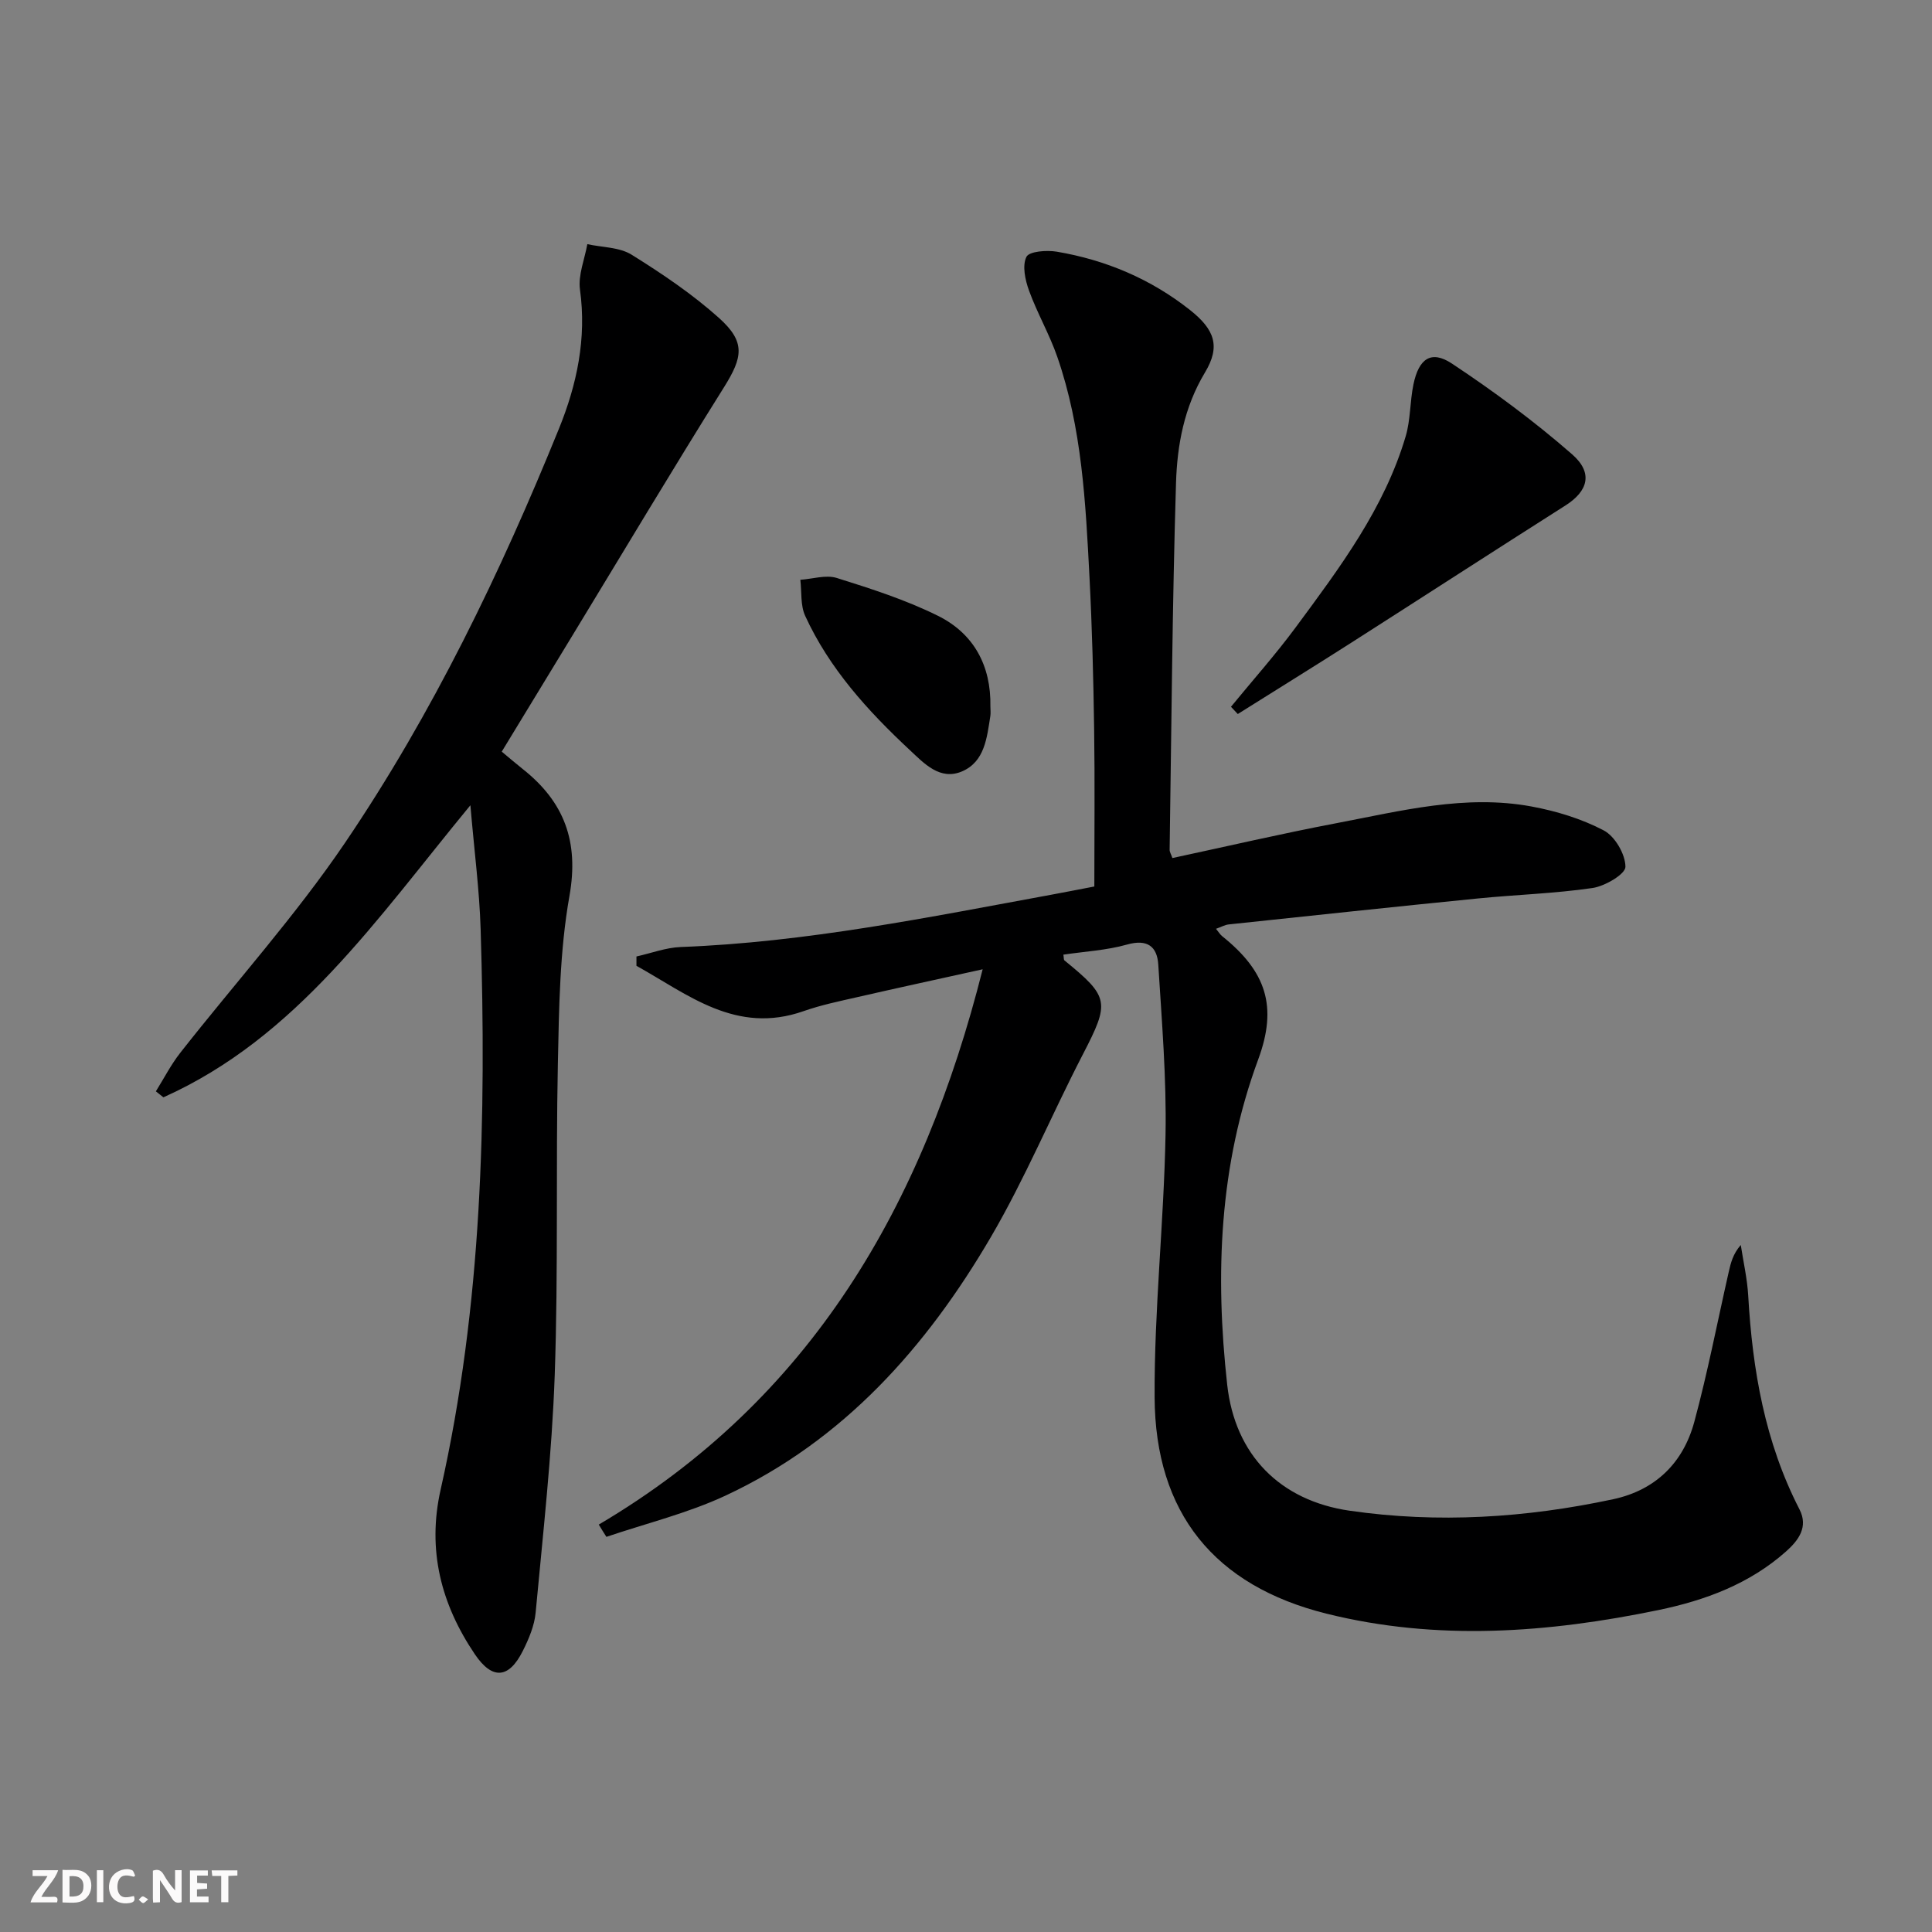 <svg enable-background="new 0 0 400 400" viewBox="0 0 400 400" xmlns="http://www.w3.org/2000/svg"><rect x="0" y="0" width="400" height="400" fill="#808080" stroke="none"/><g fill="#fbfafa"><path d="m37.59 393.81c-.92.31-1.52.05-2-.78-.7-1.2-1.52-2.34-2.47-3.78v4.59c-.55.03-.95.05-1.41.07-.03-.37-.06-.64-.06-.91 0-1.91 0-3.81 0-5.7 1.13-.41 1.77-.03 2.29.91.62 1.11 1.38 2.14 2.31 3.19v-4.2h1.35v6.61z"/><path d="m12.94 393.88v-6.75c1.9.19 3.93-.54 5.37 1.29.8 1.01.78 2.88.03 3.97-1.37 1.97-3.4 1.51-5.4 1.49m1.45-1.22c2.04.12 2.92-.58 2.89-2.21-.03-1.51-.98-2.19-2.89-2z"/><path d="m11.81 393.87h-5.49c.68-2.18 2.47-3.48 3.51-5.45h-3.08v-1.21h5.29c-.71 2.13-2.44 3.48-3.47 5.51.86 0 1.63.04 2.39-.01.79-.05 1.14.21.85 1.16"/><path d="m39.33 393.86v-6.61h3.7v1.07h-2.22v1.52c.68.04 1.34.09 2.07.13v1.07c-.72.05-1.38.09-2.1.14v1.48h2.4v1.19h-3.85z"/><path d="m27.71 388.56c-1.15-.3-2.46-.61-3.1.64-.37.73-.41 1.93-.06 2.67.63 1.35 1.99.93 3.17.68.35.94-.01 1.32-.93 1.46-1.62.25-3.05-.27-3.76-1.48-.73-1.25-.6-3.03.31-4.17.88-1.11 2.71-1.7 4-1.16.32.13.44.74.65 1.12-.1.08-.19.16-.28.24"/><path d="m49.15 387.24v1.07c-.59.02-1.17.05-1.87.08v5.44h-1.48v-5.44h-1.85c-.05-.4-.08-.73-.13-1.15z"/><path d="m20.06 387.21h1.33v6.62h-1.33z"/><path d="m30.68 393.25c-.49.38-.8.79-1.05.76-.32-.05-.6-.45-.9-.7.26-.24.51-.64.8-.67.29-.04.62.3 1.15.61"/></g><path d="m123.97 315.65c44.02-25.98 67.15-66.09 79.48-114.97-9.3 2.06-17.64 3.86-25.97 5.77-3.73.85-7.5 1.63-11.09 2.89-14 4.93-23.93-3.44-34.62-9.38 0-.64 0-1.28 0-1.93 3.05-.68 6.08-1.84 9.15-1.96 26.02-.98 51.43-6.18 76.91-10.86 2.76-.51 5.51-1.05 8.74-1.67 0-10.96.12-21.77-.04-32.56-.15-10.48-.42-20.96-.96-31.43-.8-15.42-1.55-30.9-6.67-45.67-1.62-4.68-4.16-9.05-5.85-13.71-.8-2.19-1.44-5.16-.54-6.99.56-1.15 4.21-1.43 6.3-1.07 10.15 1.72 19.44 5.65 27.55 12.06 5.13 4.06 6.38 7.53 3.11 12.96-4.31 7.18-5.75 14.99-5.99 22.89-.77 25.3-.94 50.61-1.32 75.91-.01.46.3.92.57 1.72 11.34-2.43 22.61-5.06 33.97-7.22 13.34-2.54 26.69-6 40.41-3.45 5.13.95 10.34 2.54 14.93 4.95 2.32 1.22 4.48 4.93 4.49 7.53.01 1.51-4.23 4.01-6.8 4.39-7.86 1.15-15.86 1.38-23.78 2.17-17.19 1.71-34.37 3.55-51.54 5.37-.8.08-1.57.53-2.65.91.51.61.82 1.16 1.28 1.53 9.12 7.3 11.51 14.55 7.46 25.51-8.1 21.93-8.95 44.52-6.42 67.37 1.61 14.5 10.91 23.98 25.37 26.07 18.28 2.64 36.5 1.48 54.53-2.38 8.78-1.88 14.52-7.55 16.81-16.03 2.77-10.24 4.78-20.7 7.13-31.05.42-1.86.88-3.71 2.49-5.56.53 3.5 1.34 6.98 1.54 10.5.88 15.4 3.46 30.34 10.61 44.23 1.88 3.65-.19 6.43-2.81 8.75-7.56 6.71-16.72 10.1-26.41 12.11-22.84 4.72-45.81 6.44-68.71.74-23.16-5.77-35.47-20.81-35.58-44.83-.09-18.09 1.92-36.18 2.26-54.28.22-11.74-.77-23.52-1.5-35.26-.23-3.73-2.23-5.36-6.47-4.16s-8.76 1.43-13.18 2.09c.11.63.05 1.05.22 1.19 9.35 7.61 9.4 8.66 3.8 19.49-6.49 12.54-11.94 25.66-19.05 37.82-13.33 22.77-30.5 42.12-54.94 53.51-7.83 3.65-16.4 5.73-24.64 8.53-.55-.85-1.07-1.69-1.58-2.54z" fill="#000001"/><path d="m103.88 155.62c1.58 1.31 2.95 2.49 4.36 3.61 8.58 6.79 11.66 15 9.66 26.26-2.02 11.37-2.16 23.15-2.4 34.76-.44 21.48.1 42.98-.65 64.44-.58 16.42-2.43 32.8-3.95 49.17-.25 2.72-1.42 5.48-2.67 7.97-2.89 5.75-6.32 5.99-9.92.66-7-10.36-9.9-21.57-7.08-34.09 8.62-38.25 9.47-77.09 8.28-116.04-.25-8.06-1.31-16.1-2.12-25.64-19.46 23.61-35.96 48.1-63.56 60.47-.52-.41-1.04-.83-1.56-1.24 1.67-2.67 3.12-5.52 5.06-7.99 11.39-14.51 23.82-28.3 34.14-43.52 18.12-26.74 32.13-55.82 44.27-85.72 3.69-9.1 5.74-18.65 4.34-28.74-.42-3.01.96-6.28 1.52-9.43 3.09.68 6.65.61 9.18 2.19 6.31 3.93 12.57 8.15 18.09 13.1 5.55 4.98 4.91 8.13 1.01 14.36-10.68 17.04-20.98 34.31-31.44 51.5-4.82 7.92-9.65 15.84-14.56 23.92z" fill="#000001"/><path d="m254.86 146.33c4.5-5.49 9.24-10.81 13.45-16.51 9.07-12.28 18.3-24.55 22.72-39.48 1.02-3.44.87-7.21 1.61-10.76 1.11-5.36 3.68-7.14 7.96-4.31 8.66 5.74 17.07 11.96 24.89 18.79 4.43 3.87 3.26 7.64-1.36 10.58-14.84 9.43-29.6 18.99-44.42 28.46-7.78 4.97-15.63 9.82-23.44 14.73-.48-.51-.95-1.01-1.41-1.5z" fill="#000001"/><path d="m205.05 146.25c0 .67.09 1.35-.01 2-.71 4.46-1.15 9.43-5.84 11.45-4.58 1.97-7.87-1.64-10.86-4.43-8.68-8.1-16.63-16.84-21.64-27.77-1-2.18-.7-4.96-1-7.46 2.53-.17 5.29-1.08 7.54-.38 7.11 2.23 14.29 4.53 20.94 7.83 7.42 3.67 11.03 10.32 10.87 18.76z" fill="#000001"/></svg>

